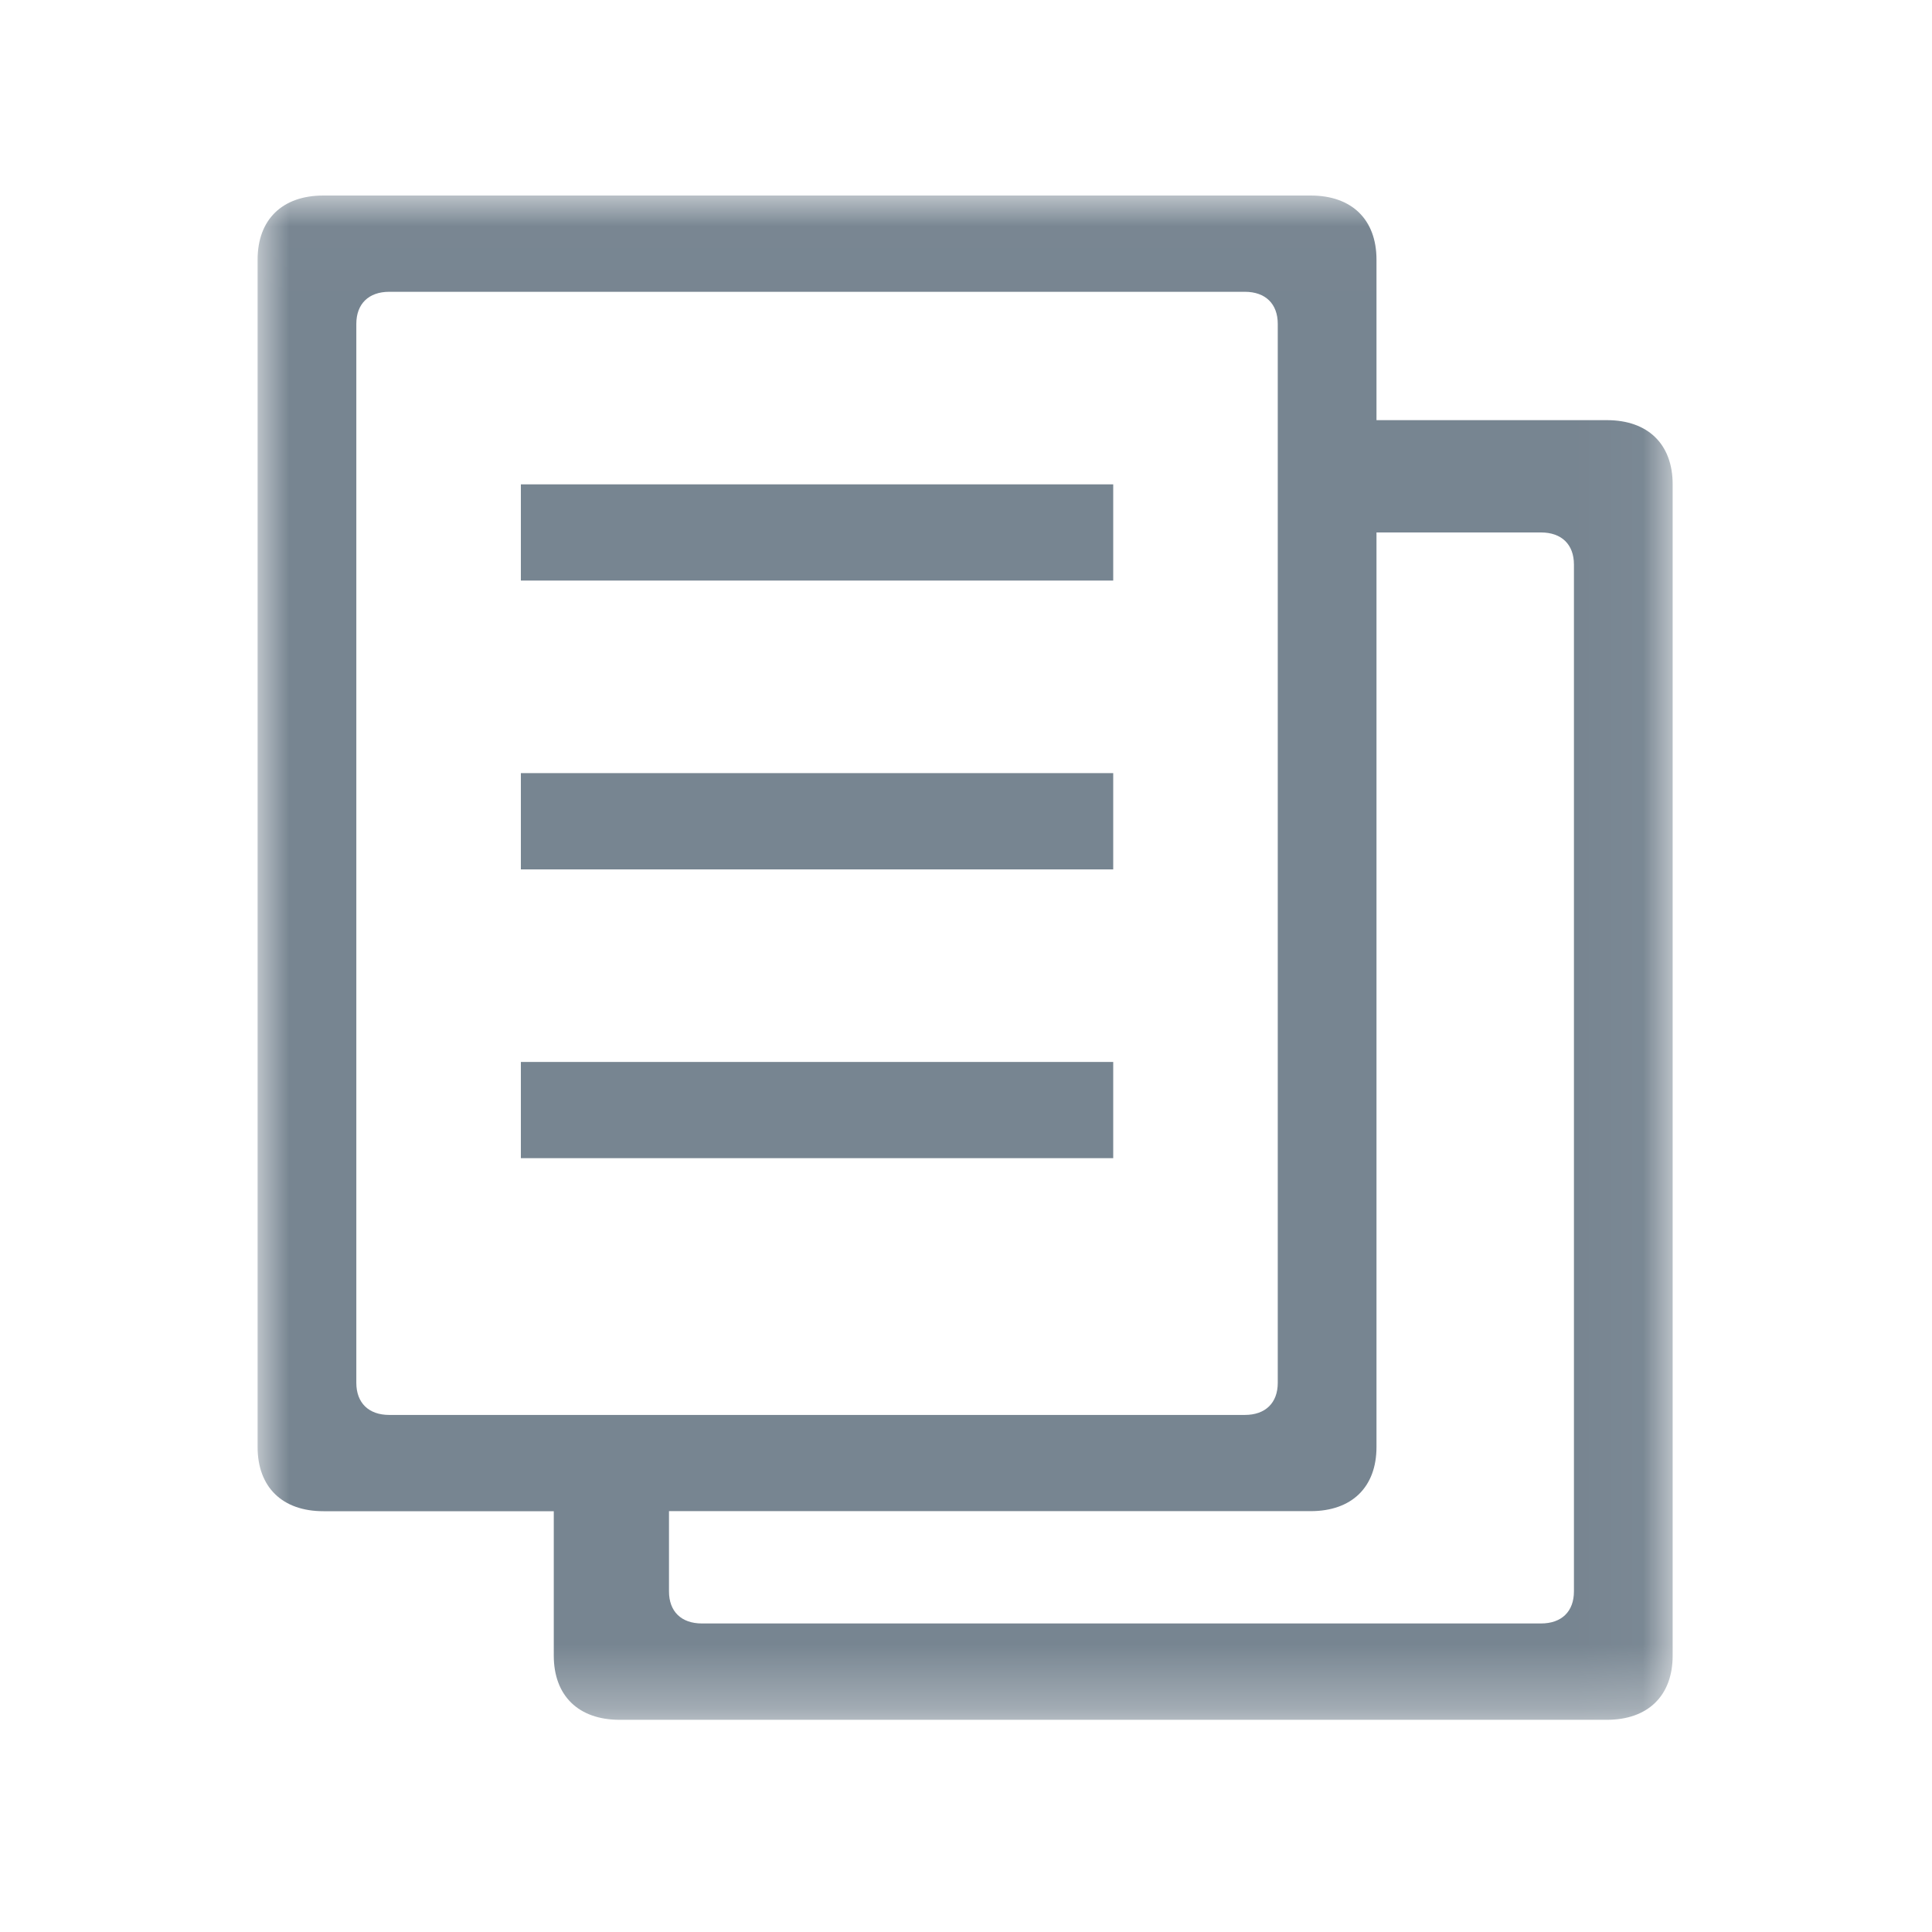 <?xml version="1.0" encoding="UTF-8" standalone="no"?>
<svg
   xmlns:dc="http://purl.org/dc/elements/1.1/"
   xmlns:cc="http://creativecommons.org/ns#"
   xmlns:rdf="http://www.w3.org/1999/02/22-rdf-syntax-ns#"
   xmlns:svg="http://www.w3.org/2000/svg"
   xmlns="http://www.w3.org/2000/svg"
   xmlns:xlink="http://www.w3.org/1999/xlink"
   xmlns:sodipodi="http://sodipodi.sourceforge.net/DTD/sodipodi-0.dtd"
   xmlns:inkscape="http://www.inkscape.org/namespaces/inkscape"
   width="30px"
   height="30px"
   viewBox="0 0 30 30"
   version="1.1"
   id="svg2"
   inkscape:version="0.48.4 r9939"
   sodipodi:docname="icon_Documents_32.svg">
  <sodipodi:namedview
     pagecolor="#ffffff"
     bordercolor="#666666"
     borderopacity="1"
     objecttolerance="10"
     gridtolerance="10"
     guidetolerance="10"
     inkscape:pageopacity="0"
     inkscape:pageshadow="2"
     inkscape:window-width="1855"
     inkscape:window-height="1056"
     id="namedview24"
     showgrid="false"
     inkscape:zoom="7.8666667"
     inkscape:cx="27.239252"
     inkscape:cy="1.3940741"
     inkscape:window-x="65"
     inkscape:window-y="24"
     inkscape:window-maximized="1"
     inkscape:current-layer="Group-6" />
  <!-- Generator: Sketch 3.8.3 (29802) - http://www.bohemiancoding.com/sketch -->
  <title
     id="title4">acc_documents</title>
  <desc
     id="desc6">Created with Sketch.</desc>
  <defs
     id="defs8">
    <polygon
       id="path-1"
       points="7.38255005e-06 23.684 21.973 23.684 21.973 0.015 7.38255005e-06 0.015 7.38255005e-06 23.684" />
  </defs>
  <g
     id="Page-1"
     stroke="none"
     stroke-width="1"
     fill="none"
     fill-rule="evenodd"
     style="fill:#222b00;fill-opacity:1">
    <g
       id="acc_documents"
       style="fill:#778591;fill-opacity:1">
      <g
         id="g13"
         transform="translate(4, 3)"
         style="fill:#778591;fill-opacity:1">
        <polygon
           id="Fill-1"
           points="4.088 14.984 13.286 14.984 13.286 13.49 4.088 13.49"
           style="fill:#778591;fill-opacity:1"
           fill="#778591" />
        <polygon
           id="Fill-2"
           points="4.088 10.5 13.286 10.5 13.286 9.005 4.088 9.005"
           style="fill:#778591;fill-opacity:1"
           fill="#778591" />
        <polygon
           id="Fill-3"
           points="4.088 6.015 13.286 6.015 13.286 4.521 4.088 4.521"
           style="fill:#778591;fill-opacity:1"
           fill="#778591" />
        <g
           id="Group-6"
           transform="translate(0, 0.021)"
           style="fill:#778591;fill-opacity:1">
          <mask
             id="mask-2"
             fill="white">
            <use
               xlink:href="#path-1"
               id="use20" />
          </mask>
          <g
             id="Clip-5"
             style="fill:#778591;fill-opacity:1" />
          <path
             d="M20.44,21.69 C20.44,22.002 20.249,22.188 19.929,22.188 L6.899,22.188 C6.579,22.188 6.388,22.002 6.388,21.69 L6.388,20.444 L16.352,20.444 C16.991,20.444 17.374,20.071 17.374,19.448 L17.374,5.247 L19.929,5.247 C20.249,5.247 20.44,5.434 20.44,5.745 L20.44,21.69 Z M1.533,18.452 L1.533,2.008 C1.533,1.697 1.725,1.51 2.044,1.51 L15.33,1.51 C15.65,1.51 15.841,1.697 15.841,2.008 L15.841,18.452 C15.841,18.763 15.65,18.95 15.33,18.95 L2.044,18.95 C1.725,18.95 1.533,18.763 1.533,18.452 L1.533,18.452 Z M20.951,3.503 L17.374,3.503 L17.374,1.011 C17.374,0.388 16.991,0.015 16.352,0.015 L1.022,0.015 C0.383,0.015 7.38255005e-06,0.388 7.38255005e-06,1.011 L7.38255005e-06,19.448 C7.38255005e-06,20.071 0.383,20.445 1.022,20.445 L4.599,20.445 L4.599,22.687 C4.599,23.31 4.982,23.684 5.621,23.684 L20.951,23.684 C21.59,23.684 21.973,23.31 21.973,22.687 L21.973,4.5 C21.973,3.876 21.59,3.503 20.951,3.503 L20.951,3.503 Z"
             id="Fill-4"
             mask="url(#mask-2)"
             style="fill:#778591;fill-opacity:1"
             fill="#778591" />
        </g>
      </g>
    </g>
  </g>
</svg>
